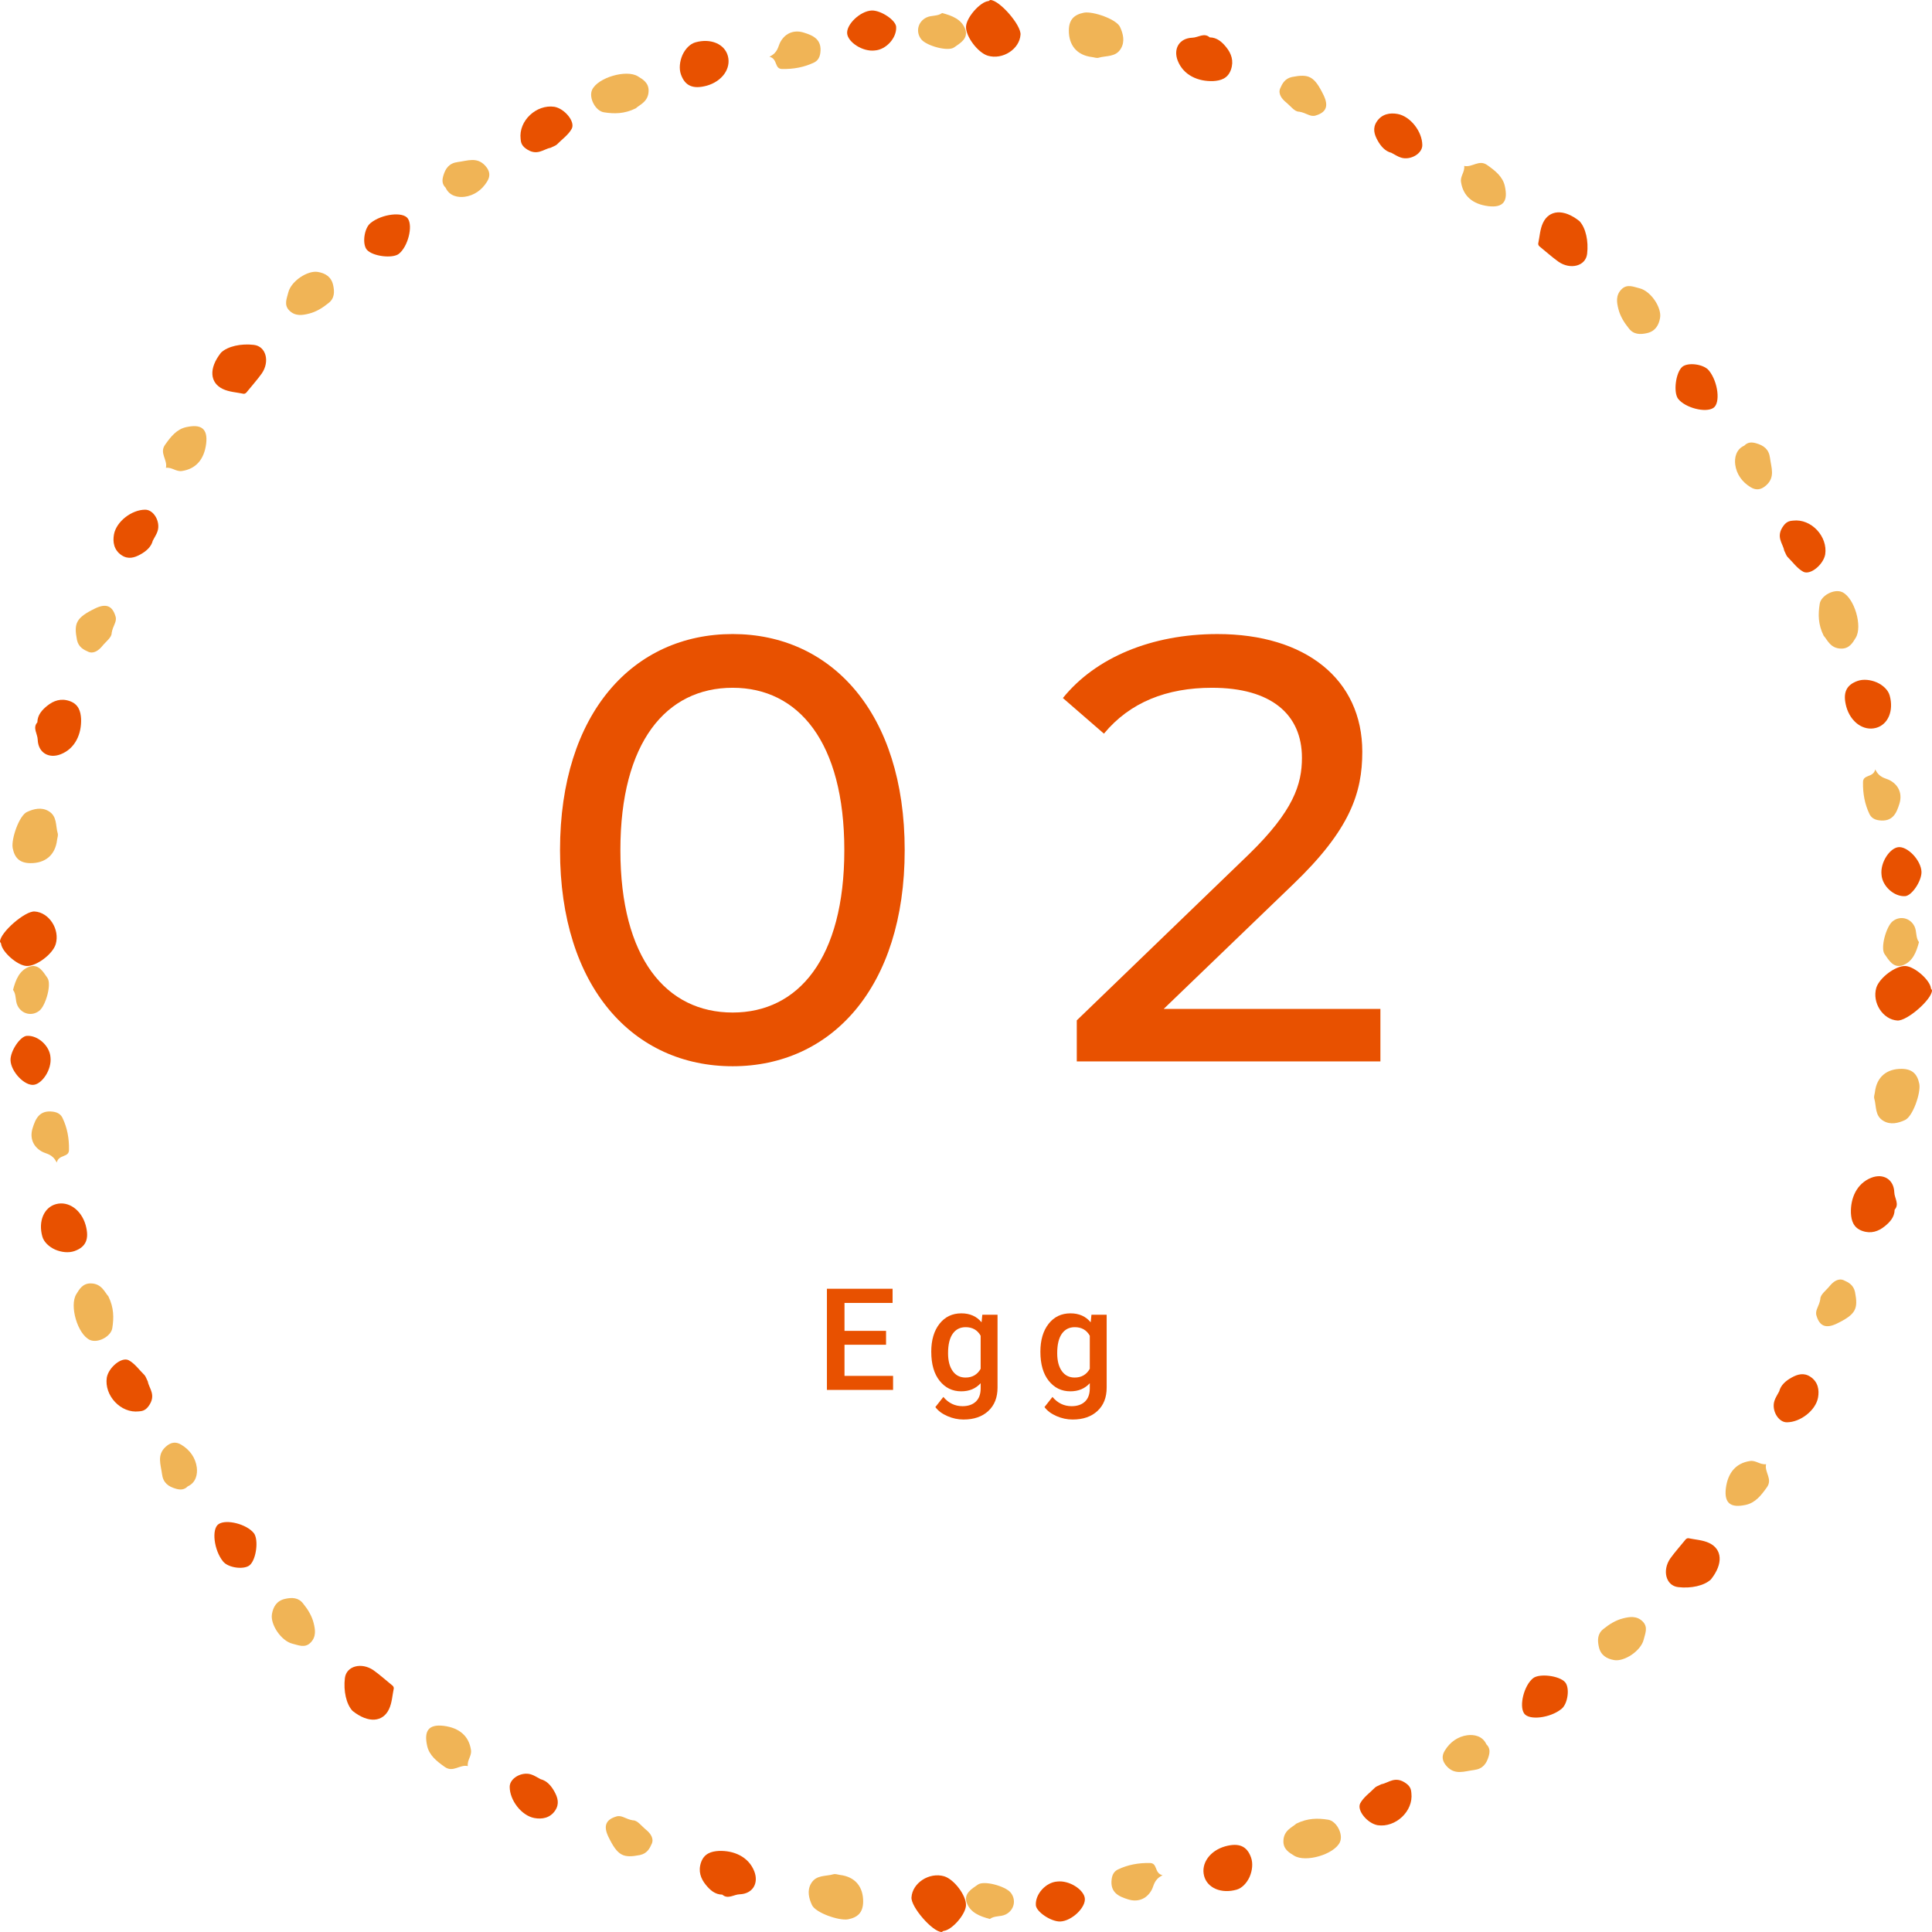 <?xml version="1.0" encoding="UTF-8"?><svg id="_レイヤー_2" xmlns="http://www.w3.org/2000/svg" viewBox="0 0 190.079 190.079"><defs><style>.cls-1{fill:#f0b456;}.cls-2{isolation:isolate;}.cls-3{fill:#e85100;}</style></defs><g id="design"><path class="cls-3" d="M186.667,100.402c-1.419-.091-2.499-1.754-2.069-3.216.294-.975,1.891-2.182,2.857-2.145.898.033,2.434,1.376,2.521,2.2.007.07.104.134.103.2-.012.89-2.467,3.033-3.412,2.961Z"/><path class="cls-3" d="M168.323,155.398c-.667.616-1.95.899-3.222.75-1.203-.144-1.579-1.635-.781-2.805.466-.653,1.016-1.257,1.524-1.888.056-.07.19-.134.274-.117.682.142,1.423.175,2.041.471,1.257.596,1.424,2.01.164,3.59Z"/><path class="cls-3" d="M186.404,119.015c-.01.741-.481,1.231-.966,1.625-.622.506-1.353.766-2.21.467-.887-.309-1.083-1.023-1.125-1.74-.058-1.466.558-2.935,2.018-3.5,1.169-.449,2.201.162,2.248,1.436.014.578.526,1.164.036,1.712Z"/><path class="cls-1" d="M184.466,107.427c.18-1.482,1.17-2.288,2.643-2.269,1.05.015,1.538.533,1.722,1.487.164.868-.64,3.228-1.426,3.558-.656.302-1.411.481-2.094.082-.878-.508-.684-1.432-.914-2.21-.054-.199.043-.431.07-.648Z"/><path class="cls-3" d="M120.54,181.651c1.337-.363,2.136-.047,2.544,1.1.203.573.124,1.292-.146,1.913-.275.601-.741,1.099-1.278,1.251-1.501.425-2.882-.16-3.195-1.354-.323-1.23.568-2.481,2.074-2.909Z"/><path class="cls-1" d="M127.534,179.419c1.135-.557,2.114-.546,3.111-.392.838.109,1.545,1.433,1.178,2.223-.566,1.195-3.36,2.017-4.49,1.325-.51-.307-1.078-.643-1.066-1.434.014-1.075.889-1.364,1.267-1.722Z"/><path class="cls-3" d="M135.917,175.536c.679-.107,1.345-.882,2.452-.056.464.344.464.712.489.931.213,1.789-1.563,3.426-3.324,3.161-.992-.175-2.066-1.45-1.709-2.151.315-.595.954-1.04,1.453-1.548.124-.125.319-.173.64-.337Z"/><path class="cls-3" d="M150.842,165.101c.634-.48,2.556-.243,3.133.394.49.544.287,2.142-.358,2.642-1.108.897-3.191,1.145-3.668.438-.515-.764,0-2.775.892-3.473Z"/><path class="cls-3" d="M175.045,136.892c.151-.611.638-1.04,1.228-1.365.573-.315,1.188-.507,1.841-.075.763.505.887,1.309.753,2.047-.232,1.27-1.741,2.429-3.064,2.434-.846.01-1.527-1.179-1.229-2.103.094-.31.289-.586.47-.939Z"/><path class="cls-1" d="M157.776,160.249c.557-.452,1.18-.841,1.888-1.021.65-.166,1.356-.286,1.947.298.57.563.237,1.214.101,1.792-.278,1.108-1.898,2.176-2.897,2.009-.73-.121-1.325-.47-1.509-1.282-.158-.698-.14-1.336.47-1.796Z"/><path class="cls-1" d="M173.756,144.054c-.184.793.673,1.453.076,2.277-.548.772-1.135,1.531-2.09,1.728-1.428.312-2.125-.123-1.945-1.631.197-1.568,1.023-2.484,2.372-2.686.586-.093.972.382,1.586.312Z"/><path class="cls-3" d="M104.018,185.114c1.2-.139,2.597.802,2.71,1.633.125.909-1.29,2.263-2.428,2.299-.909.016-2.349-.954-2.389-1.607-.069-1.086.988-2.253,2.107-2.325Z"/><path class="cls-1" d="M179.092,127.813c-.018-.446.569-.847.954-1.328.292-.35.797-.77,1.347-.53.471.207.953.456,1.111,1.152.325,1.66.091,2.197-1.778,3.109-1.088.529-1.715.26-2.018-.796-.151-.525.267-.888.384-1.606Z"/><path class="cls-1" d="M114.378,184.499c-.869.419-.837,1.034-1.087,1.47-.529.931-1.419,1.18-2.303.9-.858-.271-1.797-.633-1.617-1.995.068-.53.313-.802.631-.953.975-.463,2.014-.648,3.098-.63.824-.018.429.996,1.278,1.208Z"/><path class="cls-1" d="M146.237,171.613c.364.351.351.746.228,1.171-.211.731-.575,1.246-1.435,1.356-.951.118-1.886.533-2.698-.372-.421-.468-.539-.954-.193-1.523.521-.869,1.313-1.405,2.232-1.526.632-.082,1.488.056,1.866.894Z"/><path class="cls-1" d="M97.39,188.797c-1-.258-1.923-.629-2.274-1.585-.339-.929.524-1.394,1.092-1.795.615-.436,2.695.158,3.211.768.59.706.387,1.74-.475,2.168-.499.249-1.105.102-1.554.443Z"/><path class="cls-3" d="M89.677,186.667c.09-1.419,1.754-2.499,3.216-2.069.975.294,2.182,1.891,2.145,2.856-.033.898-1.376,2.434-2.201,2.521-.07.007-.134.104-.2.103-.89-.012-3.033-2.468-2.961-3.412Z"/><path class="cls-3" d="M34.681,168.323c-.616-.667-.899-1.95-.75-3.222.144-1.203,1.635-1.579,2.805-.781.653.466,1.257,1.016,1.888,1.524.07.056.134.189.117.274-.142.682-.175,1.423-.471,2.041-.596,1.258-2.01,1.424-3.59.164Z"/><path class="cls-3" d="M71.065,186.404c-.741-.01-1.231-.481-1.625-.966-.506-.622-.765-1.353-.467-2.21.309-.887,1.023-1.083,1.741-1.125,1.466-.058,2.935.558,3.5,2.018.449,1.169-.162,2.201-1.436,2.248-.578.014-1.164.526-1.712.036Z"/><path class="cls-1" d="M82.652,184.466c1.482.18,2.288,1.17,2.269,2.643-.015,1.051-.533,1.538-1.487,1.722-.868.164-3.228-.64-3.558-1.426-.302-.656-.481-1.411-.082-2.094.508-.878,1.432-.684,2.21-.915.199-.054.431.043.648.07Z"/><path class="cls-3" d="M8.429,120.54c.363,1.337.047,2.136-1.099,2.544-.573.203-1.292.124-1.913-.146-.601-.275-1.099-.741-1.251-1.278-.425-1.501.16-2.882,1.354-3.195,1.23-.323,2.481.568,2.909,2.074Z"/><path class="cls-1" d="M10.66,127.534c.557,1.135.546,2.114.392,3.111-.108.838-1.432,1.545-2.223,1.178-1.195-.566-2.017-3.36-1.325-4.49.307-.51.643-1.078,1.433-1.066,1.076.014,1.364.889,1.723,1.267Z"/><path class="cls-3" d="M14.543,135.917c.107.679.882,1.345.056,2.452-.344.464-.712.464-.931.489-1.789.213-3.426-1.563-3.161-3.324.175-.991,1.45-2.066,2.151-1.709.595.315,1.04.954,1.548,1.453.125.124.173.319.337.64Z"/><path class="cls-3" d="M24.978,150.842c.48.635.243,2.556-.394,3.134-.544.49-2.142.287-2.642-.358-.897-1.108-1.145-3.191-.438-3.668.764-.515,2.775,0,3.473.892Z"/><path class="cls-3" d="M53.187,175.045c.611.151,1.04.638,1.365,1.229.315.573.507,1.188.075,1.841-.505.763-1.308.887-2.047.753-1.27-.232-2.429-1.741-2.434-3.064-.01-.846,1.179-1.527,2.103-1.229.31.094.586.289.939.47Z"/><path class="cls-1" d="M29.831,157.776c.452.557.841,1.18,1.021,1.888.166.65.286,1.356-.298,1.947-.563.57-1.214.237-1.792.101-1.108-.278-2.176-1.898-2.009-2.897.121-.73.47-1.324,1.282-1.509.698-.158,1.336-.14,1.796.47Z"/><path class="cls-1" d="M46.025,173.756c-.793-.184-1.453.673-2.277.076-.772-.548-1.53-1.135-1.728-2.09-.312-1.428.123-2.125,1.631-1.945,1.568.197,2.484,1.023,2.685,2.372.093.586-.382.972-.312,1.587Z"/><path class="cls-3" d="M4.966,104.018c.139,1.2-.802,2.597-1.633,2.71-.909.125-2.263-1.29-2.299-2.428-.016-.909.954-2.349,1.607-2.389,1.086-.069,2.253.988,2.325,2.107Z"/><path class="cls-1" d="M62.267,179.093c.445-.019.847.569,1.328.954.35.292.77.797.53,1.347-.207.47-.456.953-1.152,1.111-1.66.325-2.197.091-3.109-1.778-.529-1.088-.26-1.715.796-2.018.525-.151.888.268,1.606.384Z"/><path class="cls-1" d="M5.58,114.378c-.419-.869-1.034-.837-1.47-1.087-.931-.529-1.18-1.419-.9-2.303.271-.858.632-1.797,1.995-1.617.529.068.802.313.953.631.463.975.648,2.013.63,3.098.018.824-.996.429-1.208,1.278Z"/><path class="cls-1" d="M18.467,146.237c-.351.364-.747.351-1.171.228-.731-.211-1.246-.575-1.356-1.435-.118-.951-.533-1.886.372-2.698.468-.421.954-.539,1.523-.194.869.521,1.405,1.313,1.526,2.233.082.632-.056,1.488-.893,1.866Z"/><path class="cls-1" d="M1.283,97.39c.258-1,.629-1.923,1.585-2.274.93-.339,1.394.524,1.795,1.092.436.615-.158,2.695-.768,3.211-.706.59-1.739.387-2.168-.475-.249-.499-.102-1.104-.443-1.554Z"/><path class="cls-3" d="M3.412,89.677c1.419.091,2.499,1.754,2.069,3.216-.294.975-1.891,2.182-2.857,2.145-.898-.033-2.434-1.376-2.521-2.201-.007-.07-.104-.134-.103-.199.012-.89,2.467-3.033,3.412-2.961Z"/><path class="cls-3" d="M21.757,34.681c.667-.616,1.95-.899,3.222-.75,1.203.144,1.579,1.635.781,2.805-.466.653-1.016,1.257-1.524,1.888-.056.07-.19.134-.274.117-.682-.142-1.423-.175-2.041-.471-1.257-.596-1.424-2.01-.164-3.59Z"/><path class="cls-3" d="M3.676,71.065c.01-.741.481-1.231.966-1.625.622-.506,1.353-.765,2.21-.467.887.309,1.083,1.023,1.125,1.74.058,1.466-.558,2.935-2.018,3.5-1.169.449-2.201-.162-2.248-1.436-.014-.578-.526-1.164-.036-1.712Z"/><path class="cls-1" d="M5.613,82.652c-.18,1.482-1.17,2.288-2.643,2.269-1.05-.015-1.538-.533-1.722-1.487-.164-.868.64-3.228,1.426-3.558.656-.302,1.411-.481,2.094-.082.878.508.684,1.432.914,2.21.054.199-.043.431-.07.648Z"/><path class="cls-3" d="M69.54,8.429c-1.337.363-2.136.046-2.545-1.1-.203-.573-.124-1.292.146-1.913.275-.601.741-1.099,1.278-1.25,1.501-.425,2.882.16,3.195,1.354.323,1.23-.568,2.481-2.074,2.909Z"/><path class="cls-1" d="M62.546,10.66c-1.135.557-2.114.546-3.111.392-.838-.108-1.545-1.432-1.178-2.223.566-1.195,3.36-2.017,4.49-1.325.51.307,1.078.643,1.066,1.434-.014,1.075-.889,1.364-1.267,1.722Z"/><path class="cls-3" d="M54.162,14.543c-.679.107-1.345.882-2.452.056-.464-.344-.464-.712-.489-.931-.213-1.789,1.563-3.426,3.324-3.161.992.175,2.066,1.45,1.709,2.151-.315.595-.954,1.04-1.453,1.548-.124.125-.319.173-.64.337Z"/><path class="cls-3" d="M39.237,24.978c-.634.48-2.556.243-3.133-.394-.49-.544-.287-2.142.357-2.642,1.108-.897,3.191-1.145,3.668-.438.515.764,0,2.775-.892,3.473Z"/><path class="cls-3" d="M15.034,53.187c-.151.611-.638,1.04-1.228,1.365-.573.315-1.188.507-1.841.075-.763-.505-.887-1.308-.753-2.047.232-1.27,1.741-2.429,3.064-2.434.846-.01,1.527,1.179,1.229,2.103-.094.31-.289.585-.47.939Z"/><path class="cls-1" d="M32.303,29.831c-.557.452-1.18.841-1.888,1.021-.65.166-1.356.286-1.947-.298-.57-.563-.237-1.214-.101-1.792.278-1.108,1.898-2.176,2.897-2.009.73.121,1.325.47,1.509,1.282.158.698.14,1.336-.47,1.796Z"/><path class="cls-1" d="M16.324,46.025c.184-.793-.673-1.453-.076-2.277.548-.772,1.135-1.53,2.09-1.728,1.428-.312,2.125.123,1.945,1.631-.197,1.568-1.023,2.484-2.372,2.686-.586.093-.972-.382-1.586-.312Z"/><path class="cls-3" d="M86.061,4.966c-1.2.139-2.597-.802-2.71-1.633-.125-.909,1.29-2.263,2.428-2.3.909-.016,2.349.954,2.389,1.607.069,1.086-.988,2.253-2.107,2.325Z"/><path class="cls-1" d="M10.987,62.267c.018.445-.569.847-.954,1.328-.292.35-.797.77-1.347.53-.471-.207-.953-.456-1.111-1.152-.325-1.66-.091-2.197,1.778-3.109,1.088-.529,1.715-.26,2.018.797.151.525-.267.888-.384,1.606Z"/><path class="cls-1" d="M75.701,5.58c.869-.419.837-1.034,1.087-1.47.529-.931,1.419-1.18,2.303-.9.858.271,1.797.632,1.617,1.995-.068.529-.313.802-.631.953-.975.464-2.014.648-3.098.63-.824.018-.429-.996-1.278-1.208Z"/><path class="cls-1" d="M43.842,18.467c-.364-.351-.351-.747-.228-1.171.211-.731.575-1.246,1.435-1.356.951-.118,1.886-.533,2.698.372.421.468.539.954.193,1.523-.521.869-1.313,1.405-2.232,1.526-.632.082-1.488-.056-1.866-.894Z"/><path class="cls-1" d="M92.689,1.283c1,.258,1.923.629,2.274,1.585.339.93-.524,1.394-1.092,1.795-.615.436-2.695-.158-3.211-.769-.59-.706-.387-1.739.475-2.168.499-.249,1.105-.102,1.554-.443Z"/><path class="cls-3" d="M100.402,3.412c-.09,1.419-1.754,2.499-3.216,2.069-.975-.294-2.182-1.891-2.145-2.856.033-.898,1.376-2.434,2.201-2.521.07-.007.134-.104.2-.103.89.012,3.033,2.467,2.961,3.412Z"/><path class="cls-3" d="M155.398,21.757c.616.667.899,1.95.75,3.222-.144,1.203-1.635,1.579-2.805.781-.653-.466-1.257-1.016-1.888-1.524-.07-.056-.134-.189-.117-.274.142-.682.175-1.423.471-2.041.596-1.257,2.01-1.424,3.59-.164Z"/><path class="cls-3" d="M119.015,3.676c.741.01,1.231.481,1.625.966.506.622.765,1.353.467,2.21-.309.887-1.023,1.083-1.741,1.125-1.466.058-2.935-.558-3.5-2.018-.449-1.169.162-2.201,1.436-2.248.578-.014,1.164-.526,1.712-.036Z"/><path class="cls-1" d="M107.427,5.613c-1.482-.18-2.288-1.17-2.269-2.643.015-1.051.533-1.538,1.487-1.722.868-.164,3.228.64,3.558,1.426.302.656.481,1.411.082,2.094-.508.878-1.432.684-2.21.914-.199.054-.431-.043-.648-.07Z"/><path class="cls-3" d="M181.651,69.54c-.363-1.337-.047-2.136,1.099-2.544.573-.203,1.292-.124,1.913.146.601.275,1.099.741,1.251,1.278.425,1.501-.16,2.882-1.354,3.195-1.23.323-2.481-.568-2.909-2.074Z"/><path class="cls-1" d="M179.419,62.546c-.557-1.135-.546-2.114-.392-3.111.108-.838,1.432-1.545,2.223-1.178,1.195.566,2.017,3.36,1.325,4.49-.307.51-.643,1.078-1.434,1.066-1.076-.014-1.364-.889-1.722-1.267Z"/><path class="cls-3" d="M175.536,54.162c-.107-.679-.882-1.345-.056-2.452.344-.464.712-.464.931-.489,1.789-.213,3.426,1.563,3.161,3.324-.175.992-1.45,2.066-2.151,1.709-.595-.315-1.04-.954-1.548-1.453-.125-.124-.173-.319-.337-.64Z"/><path class="cls-3" d="M165.101,39.237c-.48-.635-.243-2.556.394-3.134.544-.49,2.142-.287,2.642.358.897,1.108,1.145,3.191.438,3.668-.764.515-2.775,0-3.473-.892Z"/><path class="cls-3" d="M136.892,15.034c-.611-.151-1.04-.638-1.365-1.229-.315-.573-.507-1.188-.075-1.841.505-.763,1.308-.887,2.047-.753,1.27.232,2.429,1.741,2.434,3.064.01.846-1.179,1.527-2.103,1.229-.31-.094-.586-.289-.939-.47Z"/><path class="cls-1" d="M160.249,32.303c-.452-.557-.841-1.18-1.021-1.888-.166-.65-.286-1.356.298-1.947.563-.571,1.214-.237,1.792-.101,1.108.278,2.176,1.898,2.009,2.897-.121.73-.47,1.324-1.282,1.509-.698.158-1.336.14-1.796-.47Z"/><path class="cls-1" d="M144.054,16.324c.793.184,1.453-.673,2.277-.076.772.548,1.53,1.135,1.728,2.09.312,1.428-.123,2.125-1.631,1.945-1.568-.197-2.484-1.023-2.685-2.372-.093-.586.382-.972.312-1.586Z"/><path class="cls-3" d="M185.113,86.061c-.139-1.2.802-2.597,1.633-2.71.909-.125,2.263,1.29,2.299,2.428.016.909-.954,2.349-1.607,2.389-1.086.069-2.253-.988-2.325-2.107Z"/><path class="cls-1" d="M127.813,10.987c-.445.018-.847-.569-1.328-.954-.35-.292-.77-.797-.53-1.347.207-.471.456-.953,1.152-1.111,1.66-.325,2.197-.091,3.109,1.778.529,1.088.26,1.715-.796,2.018-.525.151-.888-.268-1.606-.384Z"/><path class="cls-1" d="M184.499,75.701c.419.869,1.034.837,1.47,1.087.931.529,1.18,1.419.9,2.303-.271.858-.632,1.797-1.995,1.617-.529-.068-.802-.313-.953-.631-.463-.975-.648-2.014-.63-3.098-.018-.824.996-.429,1.208-1.278Z"/><path class="cls-1" d="M171.613,43.842c.351-.364.747-.351,1.171-.228.731.211,1.246.574,1.356,1.435.118.951.533,1.886-.372,2.698-.468.421-.954.539-1.523.193-.869-.521-1.405-1.313-1.526-2.232-.082-.632.056-1.488.893-1.866Z"/><path class="cls-1" d="M188.797,92.689c-.258,1-.629,1.923-1.585,2.274-.93.339-1.394-.524-1.795-1.092-.436-.615.158-2.695.768-3.211.706-.59,1.739-.387,2.168.475.249.499.102,1.104.443,1.554Z"/><g class="cls-2"><path class="cls-3" d="M55.098,83.641c0-13.54,7.245-21.261,16.984-21.261,9.681,0,16.926,7.721,16.926,21.261s-7.245,21.261-16.926,21.261c-9.739,0-16.984-7.72-16.984-21.261ZM83.068,83.641c0-10.63-4.513-15.975-10.986-15.975-6.532,0-11.046,5.345-11.046,15.975s4.514,15.976,11.046,15.976c6.474,0,10.986-5.345,10.986-15.976Z"/><path class="cls-3" d="M135.811,99.26v5.167h-29.872v-4.039l16.925-16.331c4.396-4.276,5.227-6.889,5.227-9.502,0-4.276-3.029-6.889-8.849-6.889-4.454,0-8.077,1.425-10.631,4.513l-4.038-3.503c3.207-3.979,8.73-6.295,15.203-6.295,8.671,0,14.253,4.454,14.253,11.581,0,4.038-1.188,7.661-6.829,13.065l-12.709,12.234h21.32Z"/></g><g class="cls-2"><path class="cls-3" d="M87.174,132.303h-4.088v3.062h4.778v1.381h-6.508v-9.953h6.46v1.395h-4.73v2.748h4.088v1.367Z"/><path class="cls-3" d="M91.621,132.993c0-1.148.271-2.065.811-2.751.54-.687,1.257-1.029,2.149-1.029.844,0,1.507.294,1.989.882l.075-.745h1.497v7.171c0,.971-.302,1.736-.905,2.297-.604.561-1.419.841-2.444.841-.542,0-1.072-.113-1.589-.338-.518-.227-.91-.521-1.18-.886l.786-.998c.511.606,1.14.909,1.887.909.552,0,.987-.149,1.306-.447.319-.299.479-.737.479-1.316v-.499c-.479.533-1.116.8-1.914.8-.865,0-1.573-.344-2.122-1.032-.55-.688-.824-1.641-.824-2.857ZM93.275,133.137c0,.743.151,1.327.455,1.754.303.426.724.639,1.261.639.67,0,1.167-.287,1.49-.861v-3.254c-.314-.561-.807-.841-1.477-.841-.547,0-.972.217-1.274.649-.304.433-.455,1.071-.455,1.914Z"/><path class="cls-3" d="M102.358,132.993c0-1.148.27-2.065.81-2.751.54-.687,1.257-1.029,2.15-1.029.843,0,1.506.294,1.989.882l.075-.745h1.497v7.171c0,.971-.302,1.736-.906,2.297-.604.561-1.418.841-2.443.841-.543,0-1.072-.113-1.59-.338-.517-.227-.91-.521-1.179-.886l.786-.998c.51.606,1.139.909,1.887.909.551,0,.986-.149,1.306-.447.318-.299.479-.737.479-1.316v-.499c-.479.533-1.117.8-1.914.8-.866,0-1.573-.344-2.123-1.032-.549-.688-.823-1.641-.823-2.857ZM104.013,133.137c0,.743.151,1.327.454,1.754.304.426.724.639,1.262.639.67,0,1.166-.287,1.49-.861v-3.254c-.314-.561-.807-.841-1.477-.841-.547,0-.972.217-1.275.649-.303.433-.454,1.071-.454,1.914Z"/></g></g></svg>